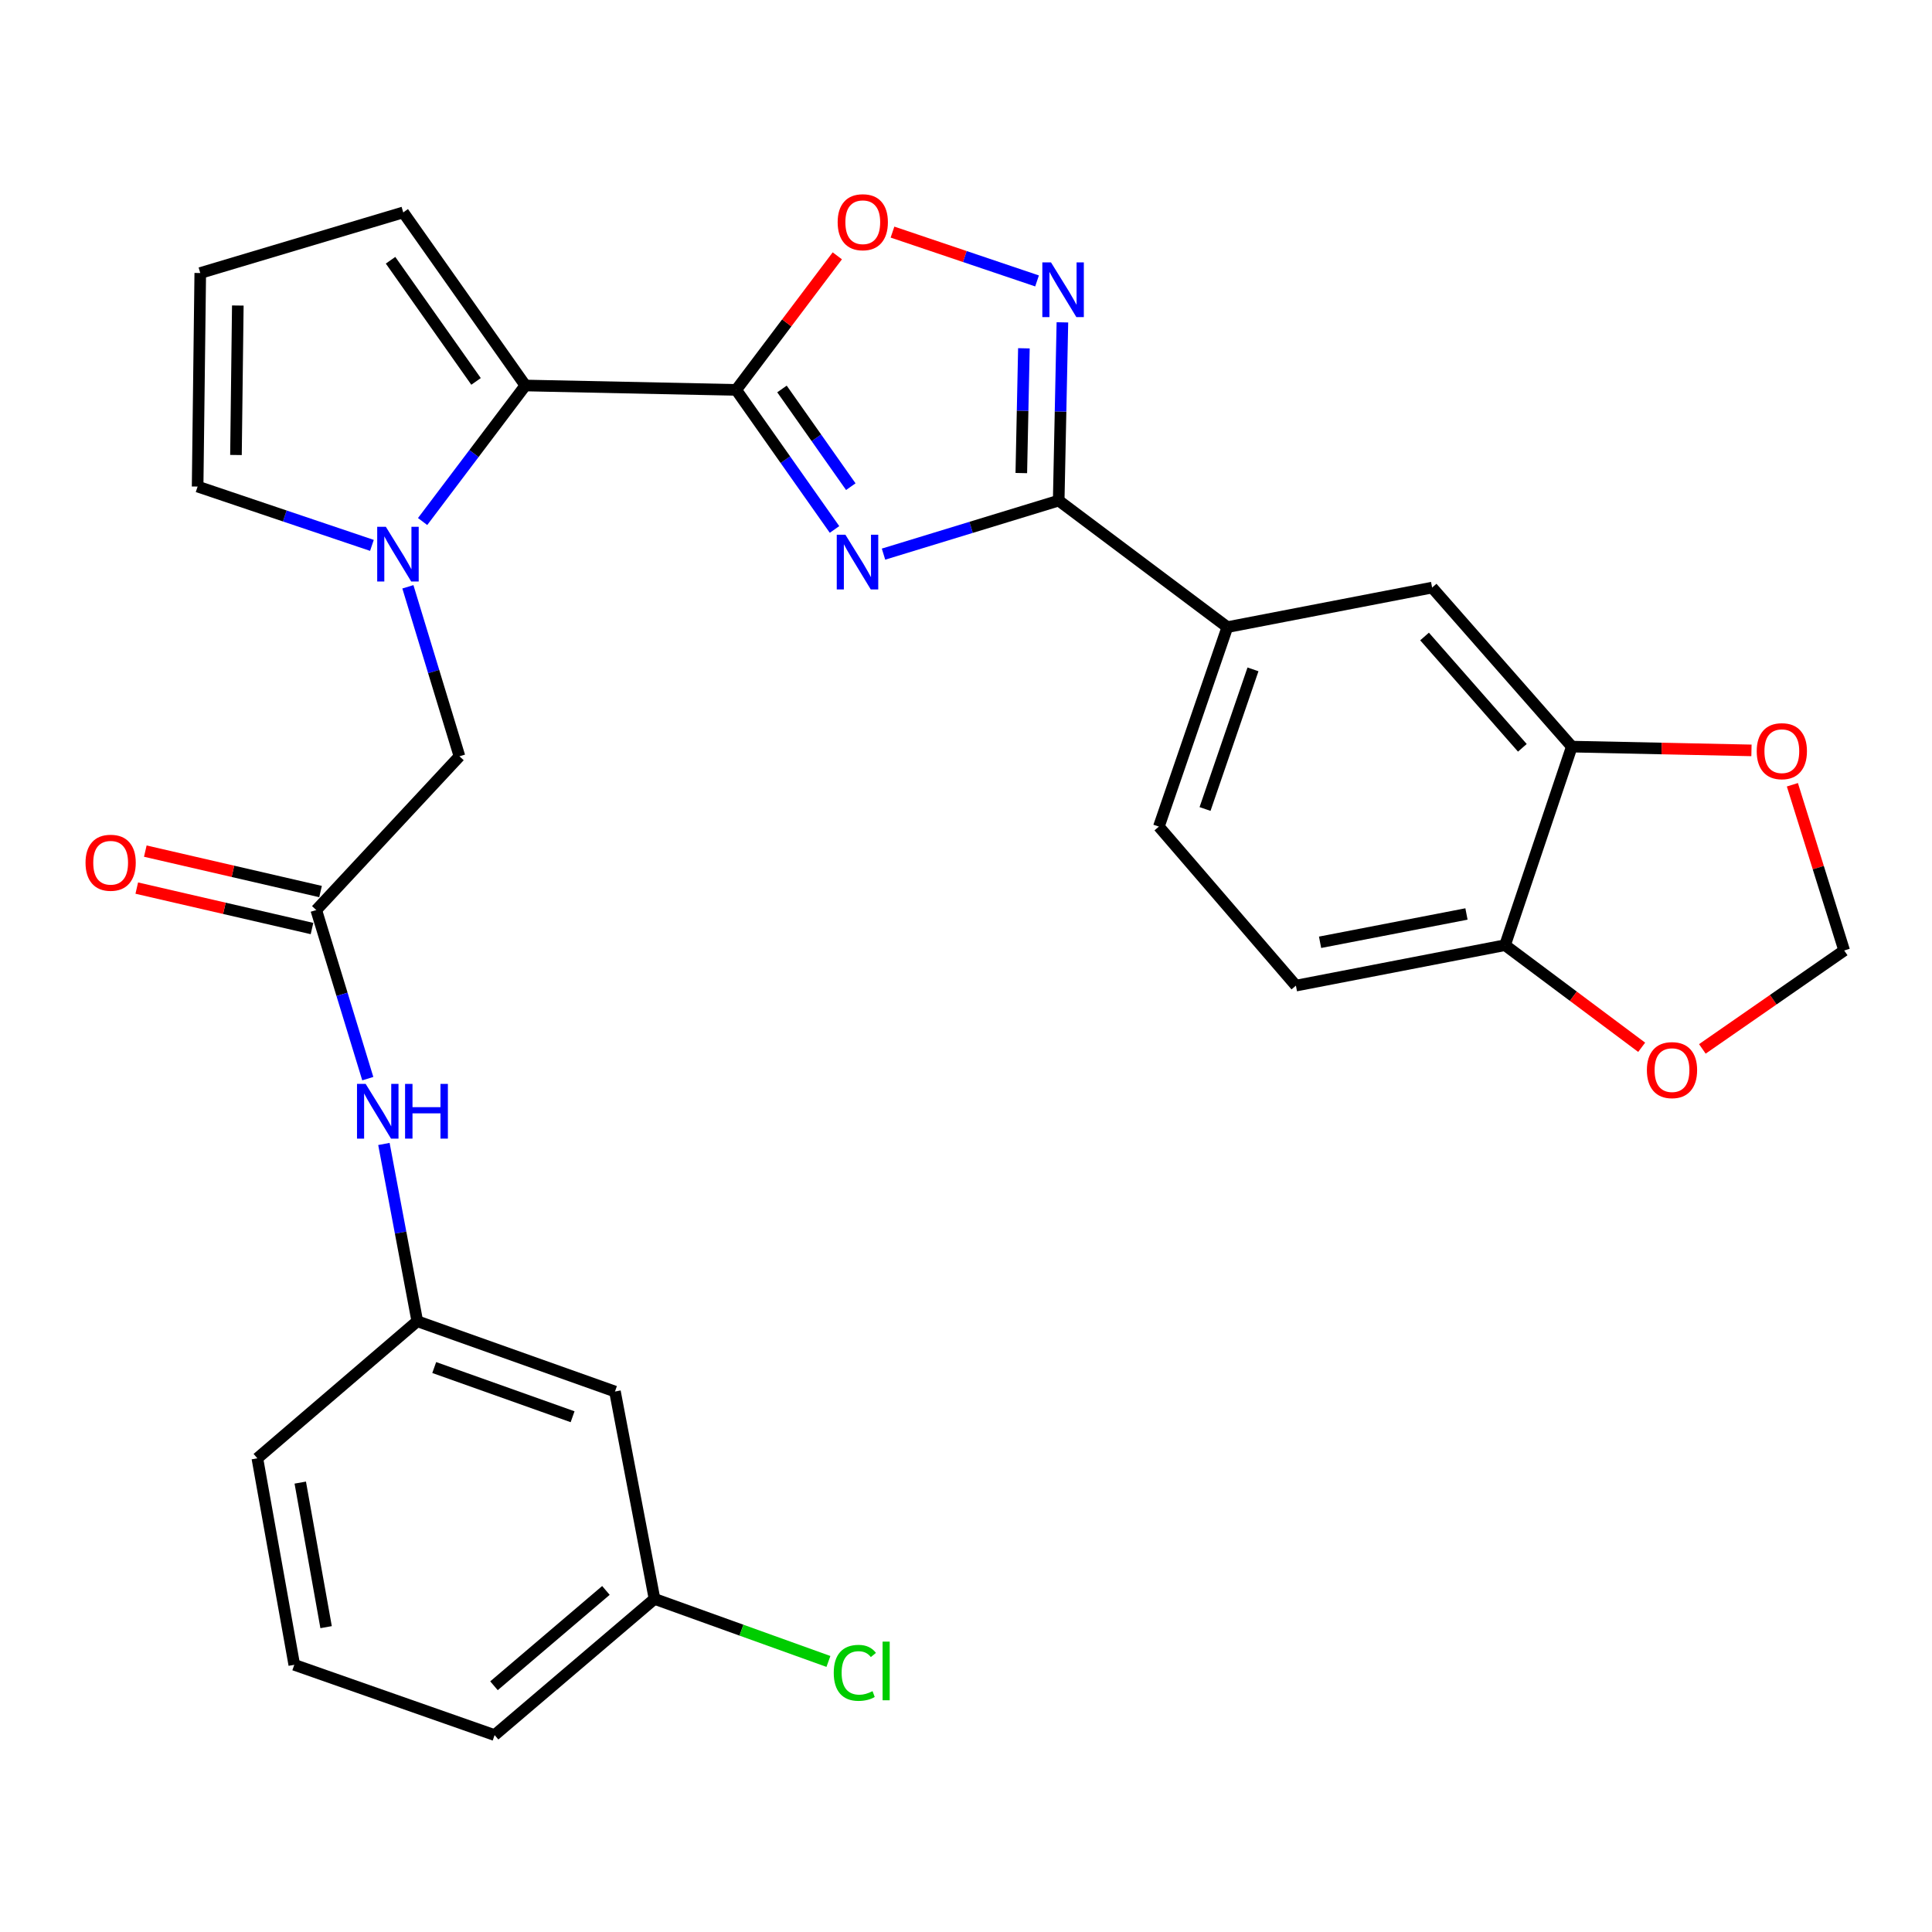 <?xml version='1.0' encoding='iso-8859-1'?>
<svg version='1.1' baseProfile='full'
              xmlns='http://www.w3.org/2000/svg'
                      xmlns:rdkit='http://www.rdkit.org/xml'
                      xmlns:xlink='http://www.w3.org/1999/xlink'
                  xml:space='preserve'
width='1000px' height='1000px' viewBox='0 0 1000 1000'>
<!-- END OF HEADER -->
<rect style='opacity:1.0;fill:#FFFFFF;stroke:none' width='1000' height='1000' x='0' y='0'> </rect>
<path class='bond-0' d='M 431.946,274.046 L 406.501,237.928' style='fill:none;fill-rule:evenodd;stroke:#0000FF;stroke-width:6px;stroke-linecap:butt;stroke-linejoin:miter;stroke-opacity:1' />
<path class='bond-0' d='M 406.501,237.928 L 381.056,201.81' style='fill:none;fill-rule:evenodd;stroke:#000000;stroke-width:6px;stroke-linecap:butt;stroke-linejoin:miter;stroke-opacity:1' />
<path class='bond-0' d='M 440.372,251.897 L 422.561,226.614' style='fill:none;fill-rule:evenodd;stroke:#0000FF;stroke-width:6px;stroke-linecap:butt;stroke-linejoin:miter;stroke-opacity:1' />
<path class='bond-0' d='M 422.561,226.614 L 404.749,201.332' style='fill:none;fill-rule:evenodd;stroke:#000000;stroke-width:6px;stroke-linecap:butt;stroke-linejoin:miter;stroke-opacity:1' />
<path class='bond-1' d='M 457.305,286.817 L 502.642,272.962' style='fill:none;fill-rule:evenodd;stroke:#0000FF;stroke-width:6px;stroke-linecap:butt;stroke-linejoin:miter;stroke-opacity:1' />
<path class='bond-1' d='M 502.642,272.962 L 547.98,259.107' style='fill:none;fill-rule:evenodd;stroke:#000000;stroke-width:6px;stroke-linecap:butt;stroke-linejoin:miter;stroke-opacity:1' />
<path class='bond-3' d='M 381.056,201.81 L 271.931,199.53' style='fill:none;fill-rule:evenodd;stroke:#000000;stroke-width:6px;stroke-linecap:butt;stroke-linejoin:miter;stroke-opacity:1' />
<path class='bond-5' d='M 381.056,201.81 L 407.222,167.114' style='fill:none;fill-rule:evenodd;stroke:#000000;stroke-width:6px;stroke-linecap:butt;stroke-linejoin:miter;stroke-opacity:1' />
<path class='bond-5' d='M 407.222,167.114 L 433.388,132.418' style='fill:none;fill-rule:evenodd;stroke:#FF0000;stroke-width:6px;stroke-linecap:butt;stroke-linejoin:miter;stroke-opacity:1' />
<path class='bond-4' d='M 547.98,259.107 L 548.94,212.978' style='fill:none;fill-rule:evenodd;stroke:#000000;stroke-width:6px;stroke-linecap:butt;stroke-linejoin:miter;stroke-opacity:1' />
<path class='bond-4' d='M 548.94,212.978 L 549.899,166.849' style='fill:none;fill-rule:evenodd;stroke:#0000FF;stroke-width:6px;stroke-linecap:butt;stroke-linejoin:miter;stroke-opacity:1' />
<path class='bond-4' d='M 528.628,244.86 L 529.299,212.57' style='fill:none;fill-rule:evenodd;stroke:#000000;stroke-width:6px;stroke-linecap:butt;stroke-linejoin:miter;stroke-opacity:1' />
<path class='bond-4' d='M 529.299,212.57 L 529.971,180.279' style='fill:none;fill-rule:evenodd;stroke:#0000FF;stroke-width:6px;stroke-linecap:butt;stroke-linejoin:miter;stroke-opacity:1' />
<path class='bond-6' d='M 547.98,259.107 L 635.278,324.6' style='fill:none;fill-rule:evenodd;stroke:#000000;stroke-width:6px;stroke-linecap:butt;stroke-linejoin:miter;stroke-opacity:1' />
<path class='bond-2' d='M 218.742,269.943 L 245.337,234.736' style='fill:none;fill-rule:evenodd;stroke:#0000FF;stroke-width:6px;stroke-linecap:butt;stroke-linejoin:miter;stroke-opacity:1' />
<path class='bond-2' d='M 245.337,234.736 L 271.931,199.53' style='fill:none;fill-rule:evenodd;stroke:#000000;stroke-width:6px;stroke-linecap:butt;stroke-linejoin:miter;stroke-opacity:1' />
<path class='bond-9' d='M 211.121,303.732 L 224.468,347.594' style='fill:none;fill-rule:evenodd;stroke:#0000FF;stroke-width:6px;stroke-linecap:butt;stroke-linejoin:miter;stroke-opacity:1' />
<path class='bond-9' d='M 224.468,347.594 L 237.815,391.457' style='fill:none;fill-rule:evenodd;stroke:#000000;stroke-width:6px;stroke-linecap:butt;stroke-linejoin:miter;stroke-opacity:1' />
<path class='bond-11' d='M 192.504,282.29 L 147.397,267.064' style='fill:none;fill-rule:evenodd;stroke:#0000FF;stroke-width:6px;stroke-linecap:butt;stroke-linejoin:miter;stroke-opacity:1' />
<path class='bond-11' d='M 147.397,267.064 L 102.289,251.839' style='fill:none;fill-rule:evenodd;stroke:#000000;stroke-width:6px;stroke-linecap:butt;stroke-linejoin:miter;stroke-opacity:1' />
<path class='bond-14' d='M 271.931,199.53 L 208.719,109.94' style='fill:none;fill-rule:evenodd;stroke:#000000;stroke-width:6px;stroke-linecap:butt;stroke-linejoin:miter;stroke-opacity:1' />
<path class='bond-14' d='M 246.398,197.416 L 202.15,134.703' style='fill:none;fill-rule:evenodd;stroke:#000000;stroke-width:6px;stroke-linecap:butt;stroke-linejoin:miter;stroke-opacity:1' />
<path class='bond-29' d='M 536.774,145.408 L 499.363,132.771' style='fill:none;fill-rule:evenodd;stroke:#0000FF;stroke-width:6px;stroke-linecap:butt;stroke-linejoin:miter;stroke-opacity:1' />
<path class='bond-29' d='M 499.363,132.771 L 461.951,120.133' style='fill:none;fill-rule:evenodd;stroke:#FF0000;stroke-width:6px;stroke-linecap:butt;stroke-linejoin:miter;stroke-opacity:1' />
<path class='bond-10' d='M 635.278,324.6 L 741.26,304.137' style='fill:none;fill-rule:evenodd;stroke:#000000;stroke-width:6px;stroke-linecap:butt;stroke-linejoin:miter;stroke-opacity:1' />
<path class='bond-22' d='M 635.278,324.6 L 599.831,427.843' style='fill:none;fill-rule:evenodd;stroke:#000000;stroke-width:6px;stroke-linecap:butt;stroke-linejoin:miter;stroke-opacity:1' />
<path class='bond-22' d='M 648.541,346.465 L 623.728,418.735' style='fill:none;fill-rule:evenodd;stroke:#000000;stroke-width:6px;stroke-linecap:butt;stroke-linejoin:miter;stroke-opacity:1' />
<path class='bond-7' d='M 163.7,471.039 L 237.815,391.457' style='fill:none;fill-rule:evenodd;stroke:#000000;stroke-width:6px;stroke-linecap:butt;stroke-linejoin:miter;stroke-opacity:1' />
<path class='bond-12' d='M 163.7,471.039 L 177.033,514.672' style='fill:none;fill-rule:evenodd;stroke:#000000;stroke-width:6px;stroke-linecap:butt;stroke-linejoin:miter;stroke-opacity:1' />
<path class='bond-12' d='M 177.033,514.672 L 190.366,558.305' style='fill:none;fill-rule:evenodd;stroke:#0000FF;stroke-width:6px;stroke-linecap:butt;stroke-linejoin:miter;stroke-opacity:1' />
<path class='bond-20' d='M 165.91,461.468 L 120.56,451' style='fill:none;fill-rule:evenodd;stroke:#000000;stroke-width:6px;stroke-linecap:butt;stroke-linejoin:miter;stroke-opacity:1' />
<path class='bond-20' d='M 120.56,451 L 75.211,440.533' style='fill:none;fill-rule:evenodd;stroke:#FF0000;stroke-width:6px;stroke-linecap:butt;stroke-linejoin:miter;stroke-opacity:1' />
<path class='bond-20' d='M 161.491,480.609 L 116.142,470.142' style='fill:none;fill-rule:evenodd;stroke:#000000;stroke-width:6px;stroke-linecap:butt;stroke-linejoin:miter;stroke-opacity:1' />
<path class='bond-20' d='M 116.142,470.142 L 70.792,459.674' style='fill:none;fill-rule:evenodd;stroke:#FF0000;stroke-width:6px;stroke-linecap:butt;stroke-linejoin:miter;stroke-opacity:1' />
<path class='bond-8' d='M 813.574,386.447 L 741.26,304.137' style='fill:none;fill-rule:evenodd;stroke:#000000;stroke-width:6px;stroke-linecap:butt;stroke-linejoin:miter;stroke-opacity:1' />
<path class='bond-8' d='M 787.969,387.066 L 737.349,329.449' style='fill:none;fill-rule:evenodd;stroke:#000000;stroke-width:6px;stroke-linecap:butt;stroke-linejoin:miter;stroke-opacity:1' />
<path class='bond-15' d='M 813.574,386.447 L 860.065,387.423' style='fill:none;fill-rule:evenodd;stroke:#000000;stroke-width:6px;stroke-linecap:butt;stroke-linejoin:miter;stroke-opacity:1' />
<path class='bond-15' d='M 860.065,387.423 L 906.556,388.398' style='fill:none;fill-rule:evenodd;stroke:#FF0000;stroke-width:6px;stroke-linecap:butt;stroke-linejoin:miter;stroke-opacity:1' />
<path class='bond-31' d='M 813.574,386.447 L 779.011,489.221' style='fill:none;fill-rule:evenodd;stroke:#000000;stroke-width:6px;stroke-linecap:butt;stroke-linejoin:miter;stroke-opacity:1' />
<path class='bond-30' d='M 102.289,251.839 L 103.654,141.316' style='fill:none;fill-rule:evenodd;stroke:#000000;stroke-width:6px;stroke-linecap:butt;stroke-linejoin:miter;stroke-opacity:1' />
<path class='bond-30' d='M 122.137,235.503 L 123.092,158.137' style='fill:none;fill-rule:evenodd;stroke:#000000;stroke-width:6px;stroke-linecap:butt;stroke-linejoin:miter;stroke-opacity:1' />
<path class='bond-19' d='M 198.711,592.112 L 207.349,637.989' style='fill:none;fill-rule:evenodd;stroke:#0000FF;stroke-width:6px;stroke-linecap:butt;stroke-linejoin:miter;stroke-opacity:1' />
<path class='bond-19' d='M 207.349,637.989 L 215.988,683.865' style='fill:none;fill-rule:evenodd;stroke:#000000;stroke-width:6px;stroke-linecap:butt;stroke-linejoin:miter;stroke-opacity:1' />
<path class='bond-13' d='M 779.011,489.221 L 670.758,510.153' style='fill:none;fill-rule:evenodd;stroke:#000000;stroke-width:6px;stroke-linecap:butt;stroke-linejoin:miter;stroke-opacity:1' />
<path class='bond-13' d='M 759.043,473.073 L 683.267,487.726' style='fill:none;fill-rule:evenodd;stroke:#000000;stroke-width:6px;stroke-linecap:butt;stroke-linejoin:miter;stroke-opacity:1' />
<path class='bond-17' d='M 779.011,489.221 L 814.369,515.648' style='fill:none;fill-rule:evenodd;stroke:#000000;stroke-width:6px;stroke-linecap:butt;stroke-linejoin:miter;stroke-opacity:1' />
<path class='bond-17' d='M 814.369,515.648 L 849.728,542.075' style='fill:none;fill-rule:evenodd;stroke:#FF0000;stroke-width:6px;stroke-linecap:butt;stroke-linejoin:miter;stroke-opacity:1' />
<path class='bond-16' d='M 208.719,109.94 L 103.654,141.316' style='fill:none;fill-rule:evenodd;stroke:#000000;stroke-width:6px;stroke-linecap:butt;stroke-linejoin:miter;stroke-opacity:1' />
<path class='bond-18' d='M 927.733,406.192 L 941.139,449.082' style='fill:none;fill-rule:evenodd;stroke:#FF0000;stroke-width:6px;stroke-linecap:butt;stroke-linejoin:miter;stroke-opacity:1' />
<path class='bond-18' d='M 941.139,449.082 L 954.545,491.971' style='fill:none;fill-rule:evenodd;stroke:#000000;stroke-width:6px;stroke-linecap:butt;stroke-linejoin:miter;stroke-opacity:1' />
<path class='bond-32' d='M 881.137,542.906 L 917.841,517.439' style='fill:none;fill-rule:evenodd;stroke:#FF0000;stroke-width:6px;stroke-linecap:butt;stroke-linejoin:miter;stroke-opacity:1' />
<path class='bond-32' d='M 917.841,517.439 L 954.545,491.971' style='fill:none;fill-rule:evenodd;stroke:#000000;stroke-width:6px;stroke-linecap:butt;stroke-linejoin:miter;stroke-opacity:1' />
<path class='bond-21' d='M 215.988,683.865 L 318.303,720.251' style='fill:none;fill-rule:evenodd;stroke:#000000;stroke-width:6px;stroke-linecap:butt;stroke-linejoin:miter;stroke-opacity:1' />
<path class='bond-21' d='M 224.753,707.832 L 296.373,733.302' style='fill:none;fill-rule:evenodd;stroke:#000000;stroke-width:6px;stroke-linecap:butt;stroke-linejoin:miter;stroke-opacity:1' />
<path class='bond-27' d='M 215.988,683.865 L 133.208,754.815' style='fill:none;fill-rule:evenodd;stroke:#000000;stroke-width:6px;stroke-linecap:butt;stroke-linejoin:miter;stroke-opacity:1' />
<path class='bond-24' d='M 318.303,720.251 L 338.777,827.587' style='fill:none;fill-rule:evenodd;stroke:#000000;stroke-width:6px;stroke-linecap:butt;stroke-linejoin:miter;stroke-opacity:1' />
<path class='bond-23' d='M 599.831,427.843 L 670.758,510.153' style='fill:none;fill-rule:evenodd;stroke:#000000;stroke-width:6px;stroke-linecap:butt;stroke-linejoin:miter;stroke-opacity:1' />
<path class='bond-25' d='M 338.777,827.587 L 383.785,843.774' style='fill:none;fill-rule:evenodd;stroke:#000000;stroke-width:6px;stroke-linecap:butt;stroke-linejoin:miter;stroke-opacity:1' />
<path class='bond-25' d='M 383.785,843.774 L 428.792,859.961' style='fill:none;fill-rule:evenodd;stroke:#00CC00;stroke-width:6px;stroke-linecap:butt;stroke-linejoin:miter;stroke-opacity:1' />
<path class='bond-33' d='M 338.777,827.587 L 256.008,898.078' style='fill:none;fill-rule:evenodd;stroke:#000000;stroke-width:6px;stroke-linecap:butt;stroke-linejoin:miter;stroke-opacity:1' />
<path class='bond-33' d='M 313.624,823.205 L 255.686,872.549' style='fill:none;fill-rule:evenodd;stroke:#000000;stroke-width:6px;stroke-linecap:butt;stroke-linejoin:miter;stroke-opacity:1' />
<path class='bond-26' d='M 152.318,861.703 L 133.208,754.815' style='fill:none;fill-rule:evenodd;stroke:#000000;stroke-width:6px;stroke-linecap:butt;stroke-linejoin:miter;stroke-opacity:1' />
<path class='bond-26' d='M 168.789,842.212 L 155.412,767.391' style='fill:none;fill-rule:evenodd;stroke:#000000;stroke-width:6px;stroke-linecap:butt;stroke-linejoin:miter;stroke-opacity:1' />
<path class='bond-28' d='M 152.318,861.703 L 256.008,898.078' style='fill:none;fill-rule:evenodd;stroke:#000000;stroke-width:6px;stroke-linecap:butt;stroke-linejoin:miter;stroke-opacity:1' />
<path  class='atom-0' d='M 437.582 276.771
L 446.862 291.771
Q 447.782 293.251, 449.262 295.931
Q 450.742 298.611, 450.822 298.771
L 450.822 276.771
L 454.582 276.771
L 454.582 305.091
L 450.702 305.091
L 440.742 288.691
Q 439.582 286.771, 438.342 284.571
Q 437.142 282.371, 436.782 281.691
L 436.782 305.091
L 433.102 305.091
L 433.102 276.771
L 437.582 276.771
' fill='#0000FF'/>
<path  class='atom-3' d='M 199.72 272.679
L 209 287.679
Q 209.92 289.159, 211.4 291.839
Q 212.88 294.519, 212.96 294.679
L 212.96 272.679
L 216.72 272.679
L 216.72 300.999
L 212.84 300.999
L 202.88 284.599
Q 201.72 282.679, 200.48 280.479
Q 199.28 278.279, 198.92 277.599
L 198.92 300.999
L 195.24 300.999
L 195.24 272.679
L 199.72 272.679
' fill='#0000FF'/>
<path  class='atom-5' d='M 543.99 135.8
L 553.27 150.8
Q 554.19 152.28, 555.67 154.96
Q 557.15 157.64, 557.23 157.8
L 557.23 135.8
L 560.99 135.8
L 560.99 164.12
L 557.11 164.12
L 547.15 147.72
Q 545.99 145.8, 544.75 143.6
Q 543.55 141.4, 543.19 140.72
L 543.19 164.12
L 539.51 164.12
L 539.51 135.8
L 543.99 135.8
' fill='#0000FF'/>
<path  class='atom-6' d='M 433.571 115.018
Q 433.571 108.218, 436.931 104.418
Q 440.291 100.618, 446.571 100.618
Q 452.851 100.618, 456.211 104.418
Q 459.571 108.218, 459.571 115.018
Q 459.571 121.898, 456.171 125.818
Q 452.771 129.698, 446.571 129.698
Q 440.331 129.698, 436.931 125.818
Q 433.571 121.938, 433.571 115.018
M 446.571 126.498
Q 450.891 126.498, 453.211 123.618
Q 455.571 120.698, 455.571 115.018
Q 455.571 109.458, 453.211 106.658
Q 450.891 103.818, 446.571 103.818
Q 442.251 103.818, 439.891 106.618
Q 437.571 109.418, 437.571 115.018
Q 437.571 120.738, 439.891 123.618
Q 442.251 126.498, 446.571 126.498
' fill='#FF0000'/>
<path  class='atom-13' d='M 189.265 561.027
L 198.545 576.027
Q 199.465 577.507, 200.945 580.187
Q 202.425 582.867, 202.505 583.027
L 202.505 561.027
L 206.265 561.027
L 206.265 589.347
L 202.385 589.347
L 192.425 572.947
Q 191.265 571.027, 190.025 568.827
Q 188.825 566.627, 188.465 565.947
L 188.465 589.347
L 184.785 589.347
L 184.785 561.027
L 189.265 561.027
' fill='#0000FF'/>
<path  class='atom-13' d='M 209.665 561.027
L 213.505 561.027
L 213.505 573.067
L 227.985 573.067
L 227.985 561.027
L 231.825 561.027
L 231.825 589.347
L 227.985 589.347
L 227.985 576.267
L 213.505 576.267
L 213.505 589.347
L 209.665 589.347
L 209.665 561.027
' fill='#0000FF'/>
<path  class='atom-16' d='M 909.274 388.808
Q 909.274 382.008, 912.634 378.208
Q 915.994 374.408, 922.274 374.408
Q 928.554 374.408, 931.914 378.208
Q 935.274 382.008, 935.274 388.808
Q 935.274 395.688, 931.874 399.608
Q 928.474 403.488, 922.274 403.488
Q 916.034 403.488, 912.634 399.608
Q 909.274 395.728, 909.274 388.808
M 922.274 400.288
Q 926.594 400.288, 928.914 397.408
Q 931.274 394.488, 931.274 388.808
Q 931.274 383.248, 928.914 380.448
Q 926.594 377.608, 922.274 377.608
Q 917.954 377.608, 915.594 380.408
Q 913.274 383.208, 913.274 388.808
Q 913.274 394.528, 915.594 397.408
Q 917.954 400.288, 922.274 400.288
' fill='#FF0000'/>
<path  class='atom-18' d='M 852.425 553.888
Q 852.425 547.088, 855.785 543.288
Q 859.145 539.488, 865.425 539.488
Q 871.705 539.488, 875.065 543.288
Q 878.425 547.088, 878.425 553.888
Q 878.425 560.768, 875.025 564.688
Q 871.625 568.568, 865.425 568.568
Q 859.185 568.568, 855.785 564.688
Q 852.425 560.808, 852.425 553.888
M 865.425 565.368
Q 869.745 565.368, 872.065 562.488
Q 874.425 559.568, 874.425 553.888
Q 874.425 548.328, 872.065 545.528
Q 869.745 542.688, 865.425 542.688
Q 861.105 542.688, 858.745 545.488
Q 856.425 548.288, 856.425 553.888
Q 856.425 559.608, 858.745 562.488
Q 861.105 565.368, 865.425 565.368
' fill='#FF0000'/>
<path  class='atom-21' d='M 44.271 446.552
Q 44.271 439.752, 47.631 435.952
Q 50.991 432.152, 57.271 432.152
Q 63.551 432.152, 66.911 435.952
Q 70.271 439.752, 70.271 446.552
Q 70.271 453.432, 66.871 457.352
Q 63.471 461.232, 57.271 461.232
Q 51.031 461.232, 47.631 457.352
Q 44.271 453.472, 44.271 446.552
M 57.271 458.032
Q 61.591 458.032, 63.911 455.152
Q 66.271 452.232, 66.271 446.552
Q 66.271 440.992, 63.911 438.192
Q 61.591 435.352, 57.271 435.352
Q 52.951 435.352, 50.591 438.152
Q 48.271 440.952, 48.271 446.552
Q 48.271 452.272, 50.591 455.152
Q 52.951 458.032, 57.271 458.032
' fill='#FF0000'/>
<path  class='atom-26' d='M 431.547 865.859
Q 431.547 858.819, 434.827 855.139
Q 438.147 851.419, 444.427 851.419
Q 450.267 851.419, 453.387 855.539
L 450.747 857.699
Q 448.467 854.699, 444.427 854.699
Q 440.147 854.699, 437.867 857.579
Q 435.627 860.419, 435.627 865.859
Q 435.627 871.459, 437.947 874.339
Q 440.307 877.219, 444.867 877.219
Q 447.987 877.219, 451.627 875.339
L 452.747 878.339
Q 451.267 879.299, 449.027 879.859
Q 446.787 880.419, 444.307 880.419
Q 438.147 880.419, 434.827 876.659
Q 431.547 872.899, 431.547 865.859
' fill='#00CC00'/>
<path  class='atom-26' d='M 456.827 849.699
L 460.507 849.699
L 460.507 880.059
L 456.827 880.059
L 456.827 849.699
' fill='#00CC00'/>
</svg>

